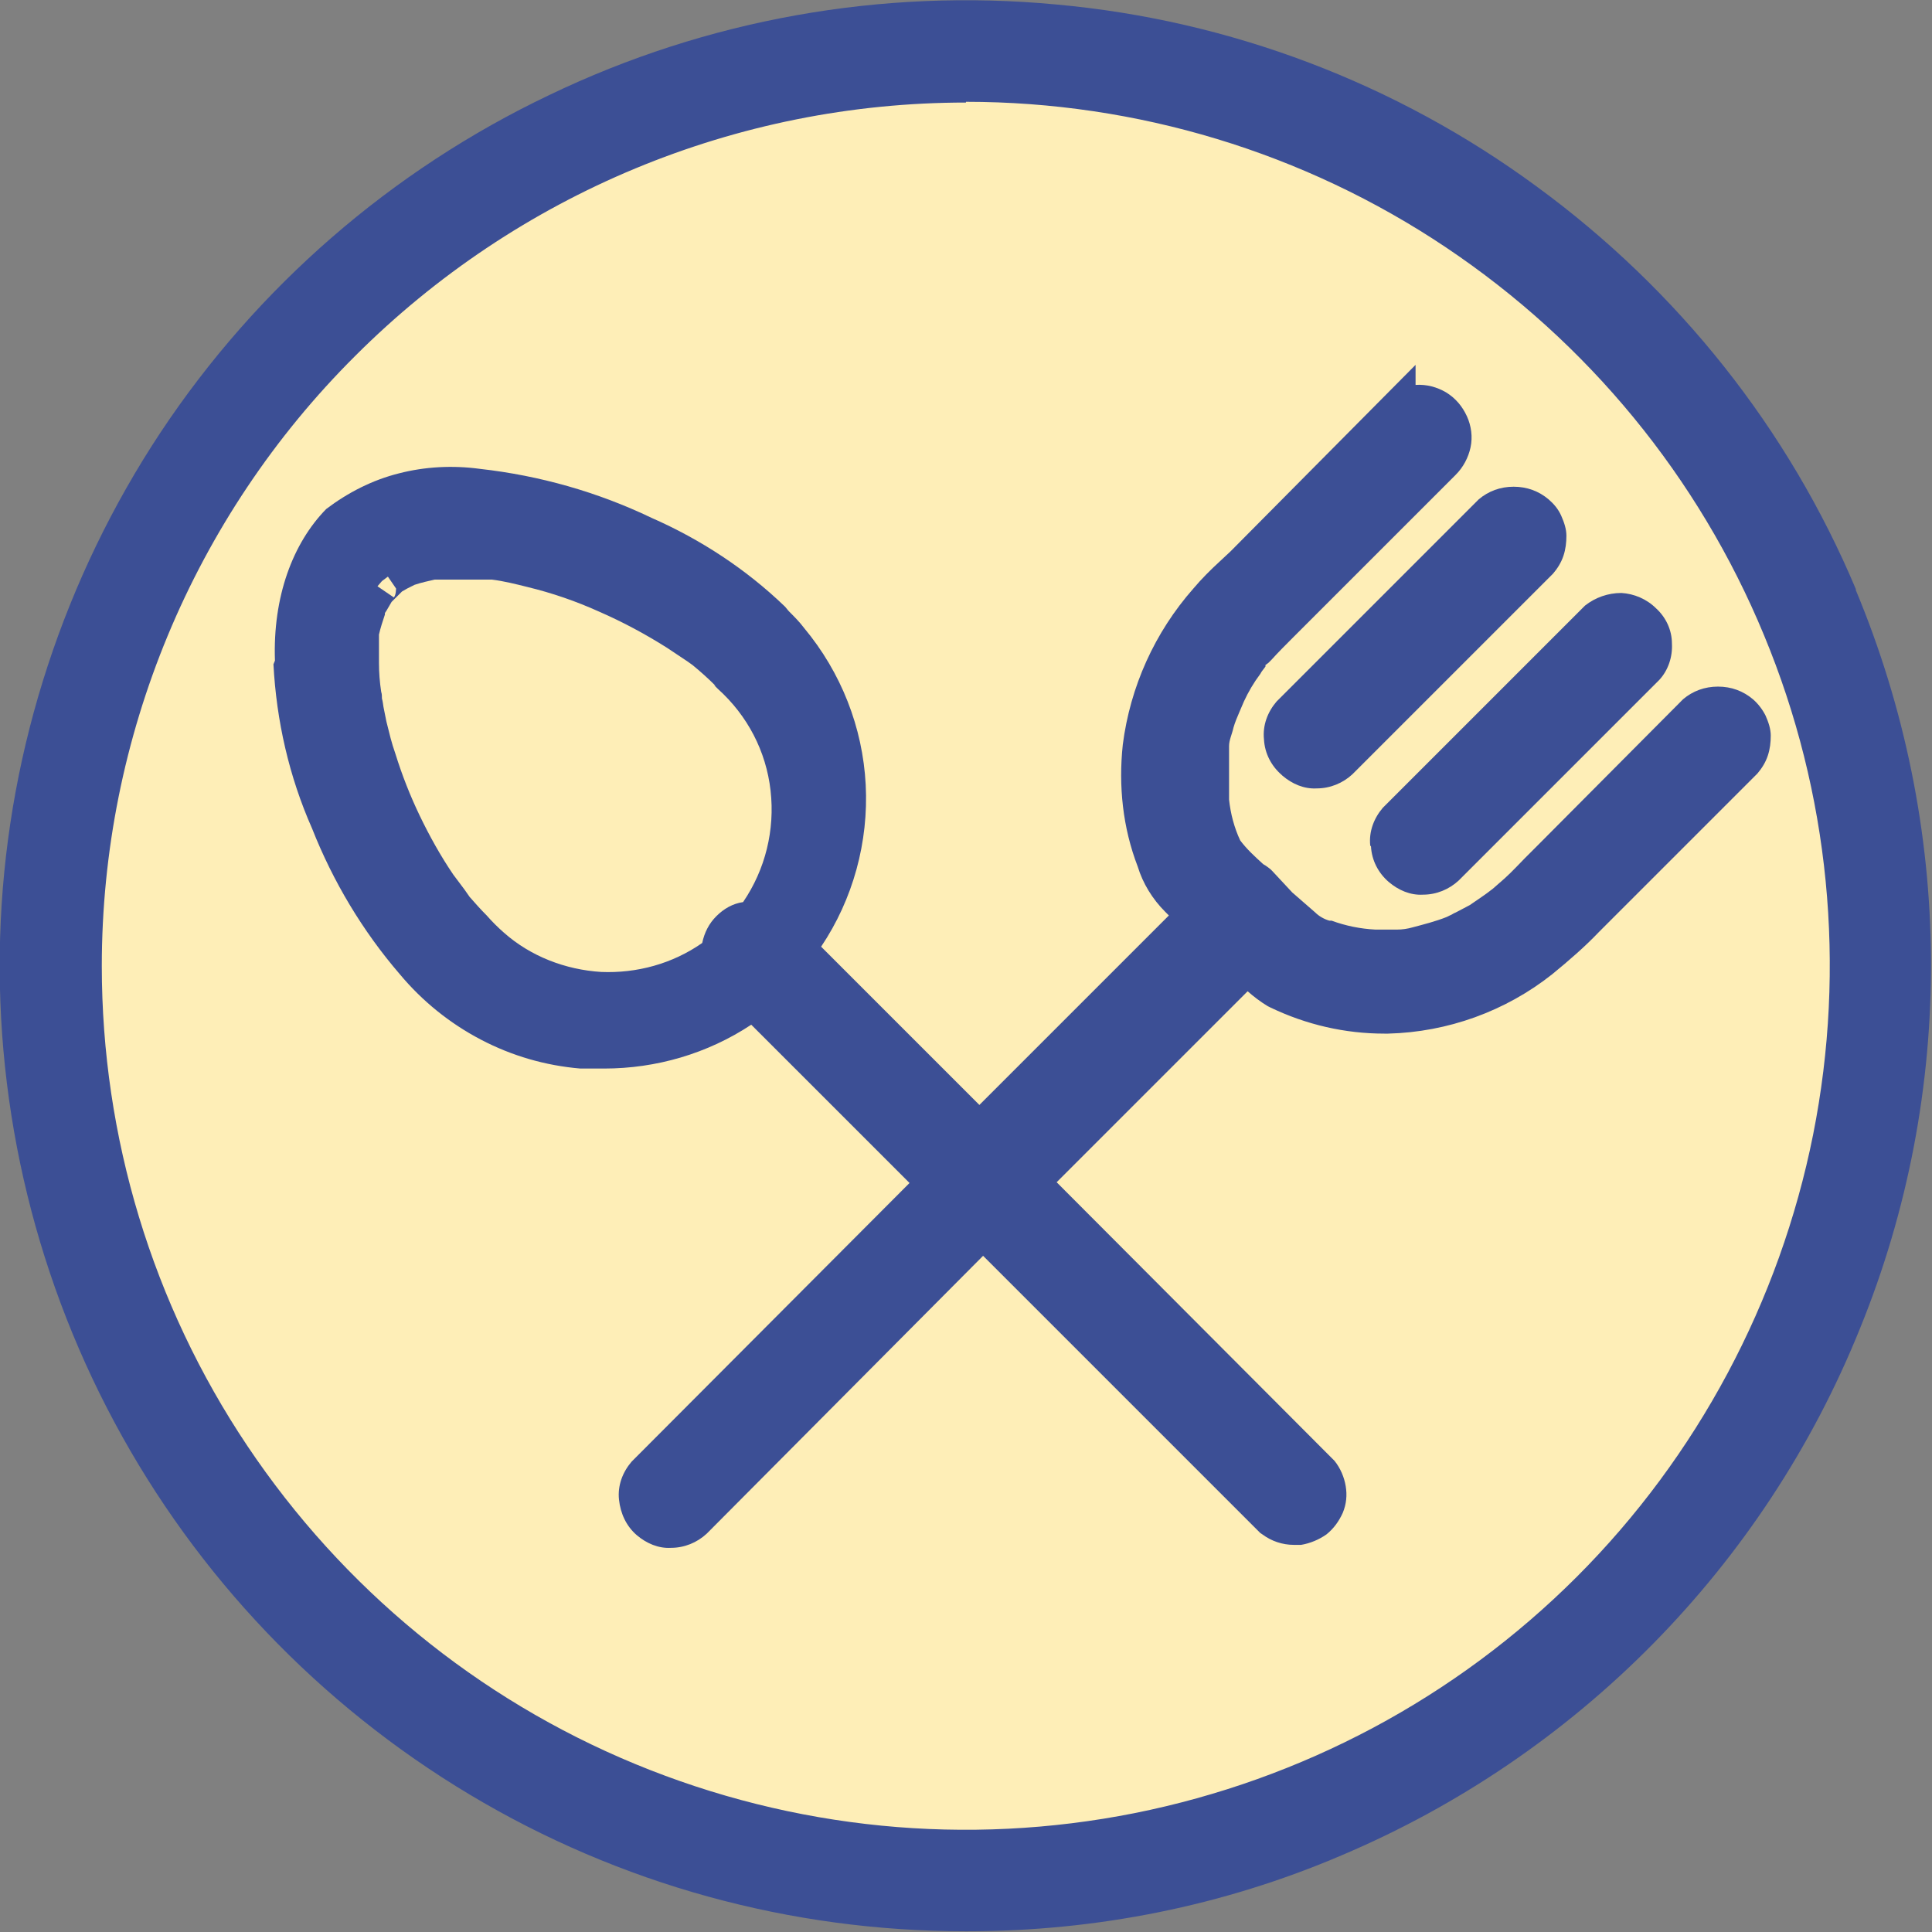 <?xml version="1.0" encoding="UTF-8"?> <svg xmlns="http://www.w3.org/2000/svg" xmlns:xlink="http://www.w3.org/1999/xlink" id="_Слой_1" data-name="Слой 1" viewBox="0 0 26 26"><rect x="0" y="0" width="26" height="26" fill="#808080" stroke="none"/><defs><style> .cls-1 { fill: none; } .cls-1, .cls-2, .cls-3 { stroke-width: 0px; } .cls-2 { fill: #feeeb7; } .cls-4 { clip-path: url(#clippath); } .cls-3 { fill: #3c4f95; } </style><clipPath id="clippath"><rect class="cls-1" width="26" height="26"></rect></clipPath></defs><g class="cls-4"><g><circle class="cls-2" cx="13" cy="13" r="12"></circle><path class="cls-3" d="M24.98,7.94c-.91-2.17-2.4-4.04-4.3-5.43C18.79,1.12,16.55.27,14.21.06c-2.34-.22-4.7.2-6.82,1.22-2.12,1.01-3.93,2.58-5.23,4.54C.87,7.77.12,10.05.01,12.39s.42,4.68,1.53,6.75c1.11,2.07,2.76,3.8,4.78,5.01,2.02,1.21,4.32,1.84,6.67,1.84h.03c1.73,0,3.44-.34,5.03-1.02,3.17-1.34,5.69-3.89,6.98-7.09,1.3-3.19,1.27-6.77-.06-9.95ZM13,1.37c2.3,0,4.55.68,6.46,1.96,1.91,1.28,3.4,3.09,4.28,5.22.88,2.12,1.11,4.46.66,6.72-.45,2.25-1.56,4.33-3.18,5.95-1.63,1.63-3.7,2.73-5.95,3.18-2.26.45-4.59.22-6.72-.66s-3.94-2.37-5.22-4.28c-1.28-1.91-1.96-4.16-1.96-6.46,0-3.08,1.23-6.04,3.41-8.21,2.18-2.18,5.13-3.41,8.22-3.41Z"></path><path class="cls-3" d="M3.68,8.94c.04.76.21,1.51.52,2.21.28.71.68,1.38,1.18,1.96.3.36.67.66,1.09.88.42.22.87.35,1.34.39.11,0,.22,0,.32,0,.7,0,1.39-.2,1.98-.59l2.13,2.13-3.74,3.75c-.12.14-.19.32-.17.51s.1.36.24.48c.13.11.29.18.46.17.18,0,.35-.07.48-.19l3.72-3.74,2.83,2.83.9.9.03.02c.12.09.27.14.42.14.03,0,.07,0,.1,0,.12-.02.24-.07.34-.14.1-.08.17-.18.22-.29.05-.12.06-.24.04-.36-.02-.12-.07-.24-.15-.34l-3.74-3.75,2.57-2.57c.08.07.17.14.27.2l.04.02c.48.23,1,.35,1.53.35h.05c.8-.02,1.58-.3,2.21-.8.22-.18.44-.37.63-.57l2.13-2.13c.06-.07.11-.15.14-.24.03-.09.04-.18.04-.27,0-.09-.03-.18-.07-.27-.04-.08-.1-.16-.17-.22-.13-.11-.29-.17-.47-.17s-.34.06-.47.17l-1.97,1.98c-.05.05-.11.11-.16.16-.05.05-.17.18-.27.27l-.16.14c-.1.08-.21.15-.31.22-.06.03-.11.06-.19.1-.03.01-.05.03-.08.04l-.04.02c-.15.06-.31.1-.46.14-.07.02-.14.03-.21.03-.1,0-.19,0-.29,0-.2-.01-.4-.05-.59-.12h-.03c-.07-.02-.14-.06-.19-.11l-.31-.27-.27-.29-.02-.02s-.06-.05-.1-.07c-.11-.1-.22-.2-.31-.32-.08-.17-.13-.36-.15-.55v-.13s0-.07,0-.11v-.03c0-.09,0-.18,0-.27v-.11s0,0,0-.02v-.05c0-.08.04-.16.06-.25.02-.07.05-.14.08-.21l.06-.14c.06-.13.13-.25.22-.37.02-.04.05-.07.07-.1v-.02l.04-.03.04-.04c.09-.1.19-.2.29-.3l.13-.13,2.06-2.06c.1-.1.17-.23.2-.37.03-.14.01-.29-.05-.42-.06-.13-.15-.24-.28-.32-.12-.07-.26-.11-.41-.1v-.27l-2.49,2.51-.15.14c-.12.11-.24.23-.35.36-.52.59-.85,1.32-.95,2.1-.06.56,0,1.12.2,1.64.07.23.2.44.37.61l.05.05-2.55,2.55-2.13-2.13c.43-.64.64-1.41.6-2.18-.04-.77-.33-1.51-.83-2.11-.06-.08-.13-.15-.2-.22-.02-.02-.04-.05-.06-.07-.52-.5-1.13-.9-1.79-1.19-.73-.35-1.51-.57-2.31-.66-.37-.05-.74-.03-1.09.06-.36.09-.69.26-.98.48-.45.46-.72,1.18-.69,2.04ZM9.61,9.22s.03.03.05.05c.4.36.65.84.71,1.37.06.53-.07,1.06-.37,1.5-.14.02-.26.09-.36.19-.1.1-.16.22-.19.36-.4.28-.88.41-1.36.39-.48-.03-.95-.21-1.31-.53-.08-.07-.16-.15-.23-.23-.08-.08-.16-.17-.23-.25l-.07-.1-.15-.2c-.17-.25-.32-.52-.45-.79-.13-.27-.24-.55-.33-.84-.05-.14-.08-.27-.12-.43l-.04-.2s-.01-.08-.02-.11c0-.03,0-.06-.01-.09-.02-.13-.03-.26-.03-.39v-.31s0-.05,0-.07c.02-.09.05-.18.08-.27,0,0,0-.01,0-.02l.02-.03.07-.12.04-.04.06-.06.04-.04.07-.04.1-.05c.09-.03.18-.05.27-.07h.77c.16.02.32.06.48.1.33.08.65.19.96.33.32.14.62.3.92.49l.27.18.07.05c.11.09.21.18.31.28h0ZM5.14,7.82l.08-.06.11.16s0,.09-.03.12l-.22-.15.06-.07Z"></path><path class="cls-3" d="M17.26,10.44c.13.11.29.18.46.17.18,0,.35-.07.48-.19l2.7-2.7c.06-.07.11-.15.14-.24.03-.09.04-.18.04-.27,0-.09-.03-.18-.07-.27s-.1-.16-.17-.22c-.13-.11-.29-.17-.47-.17s-.34.06-.47.17l-2.72,2.72c-.12.14-.19.32-.17.51.01.19.1.36.24.48Z"></path><path class="cls-3" d="M18.45,11.39c.01.19.1.36.24.48.13.11.29.18.46.17.18,0,.35-.07.48-.19l2.7-2.7c.12-.13.18-.31.17-.49,0-.18-.08-.35-.21-.47-.13-.13-.3-.2-.47-.21-.18,0-.35.06-.49.17l-2.72,2.72c-.12.14-.19.32-.17.51Z"></path></g></g></svg> 